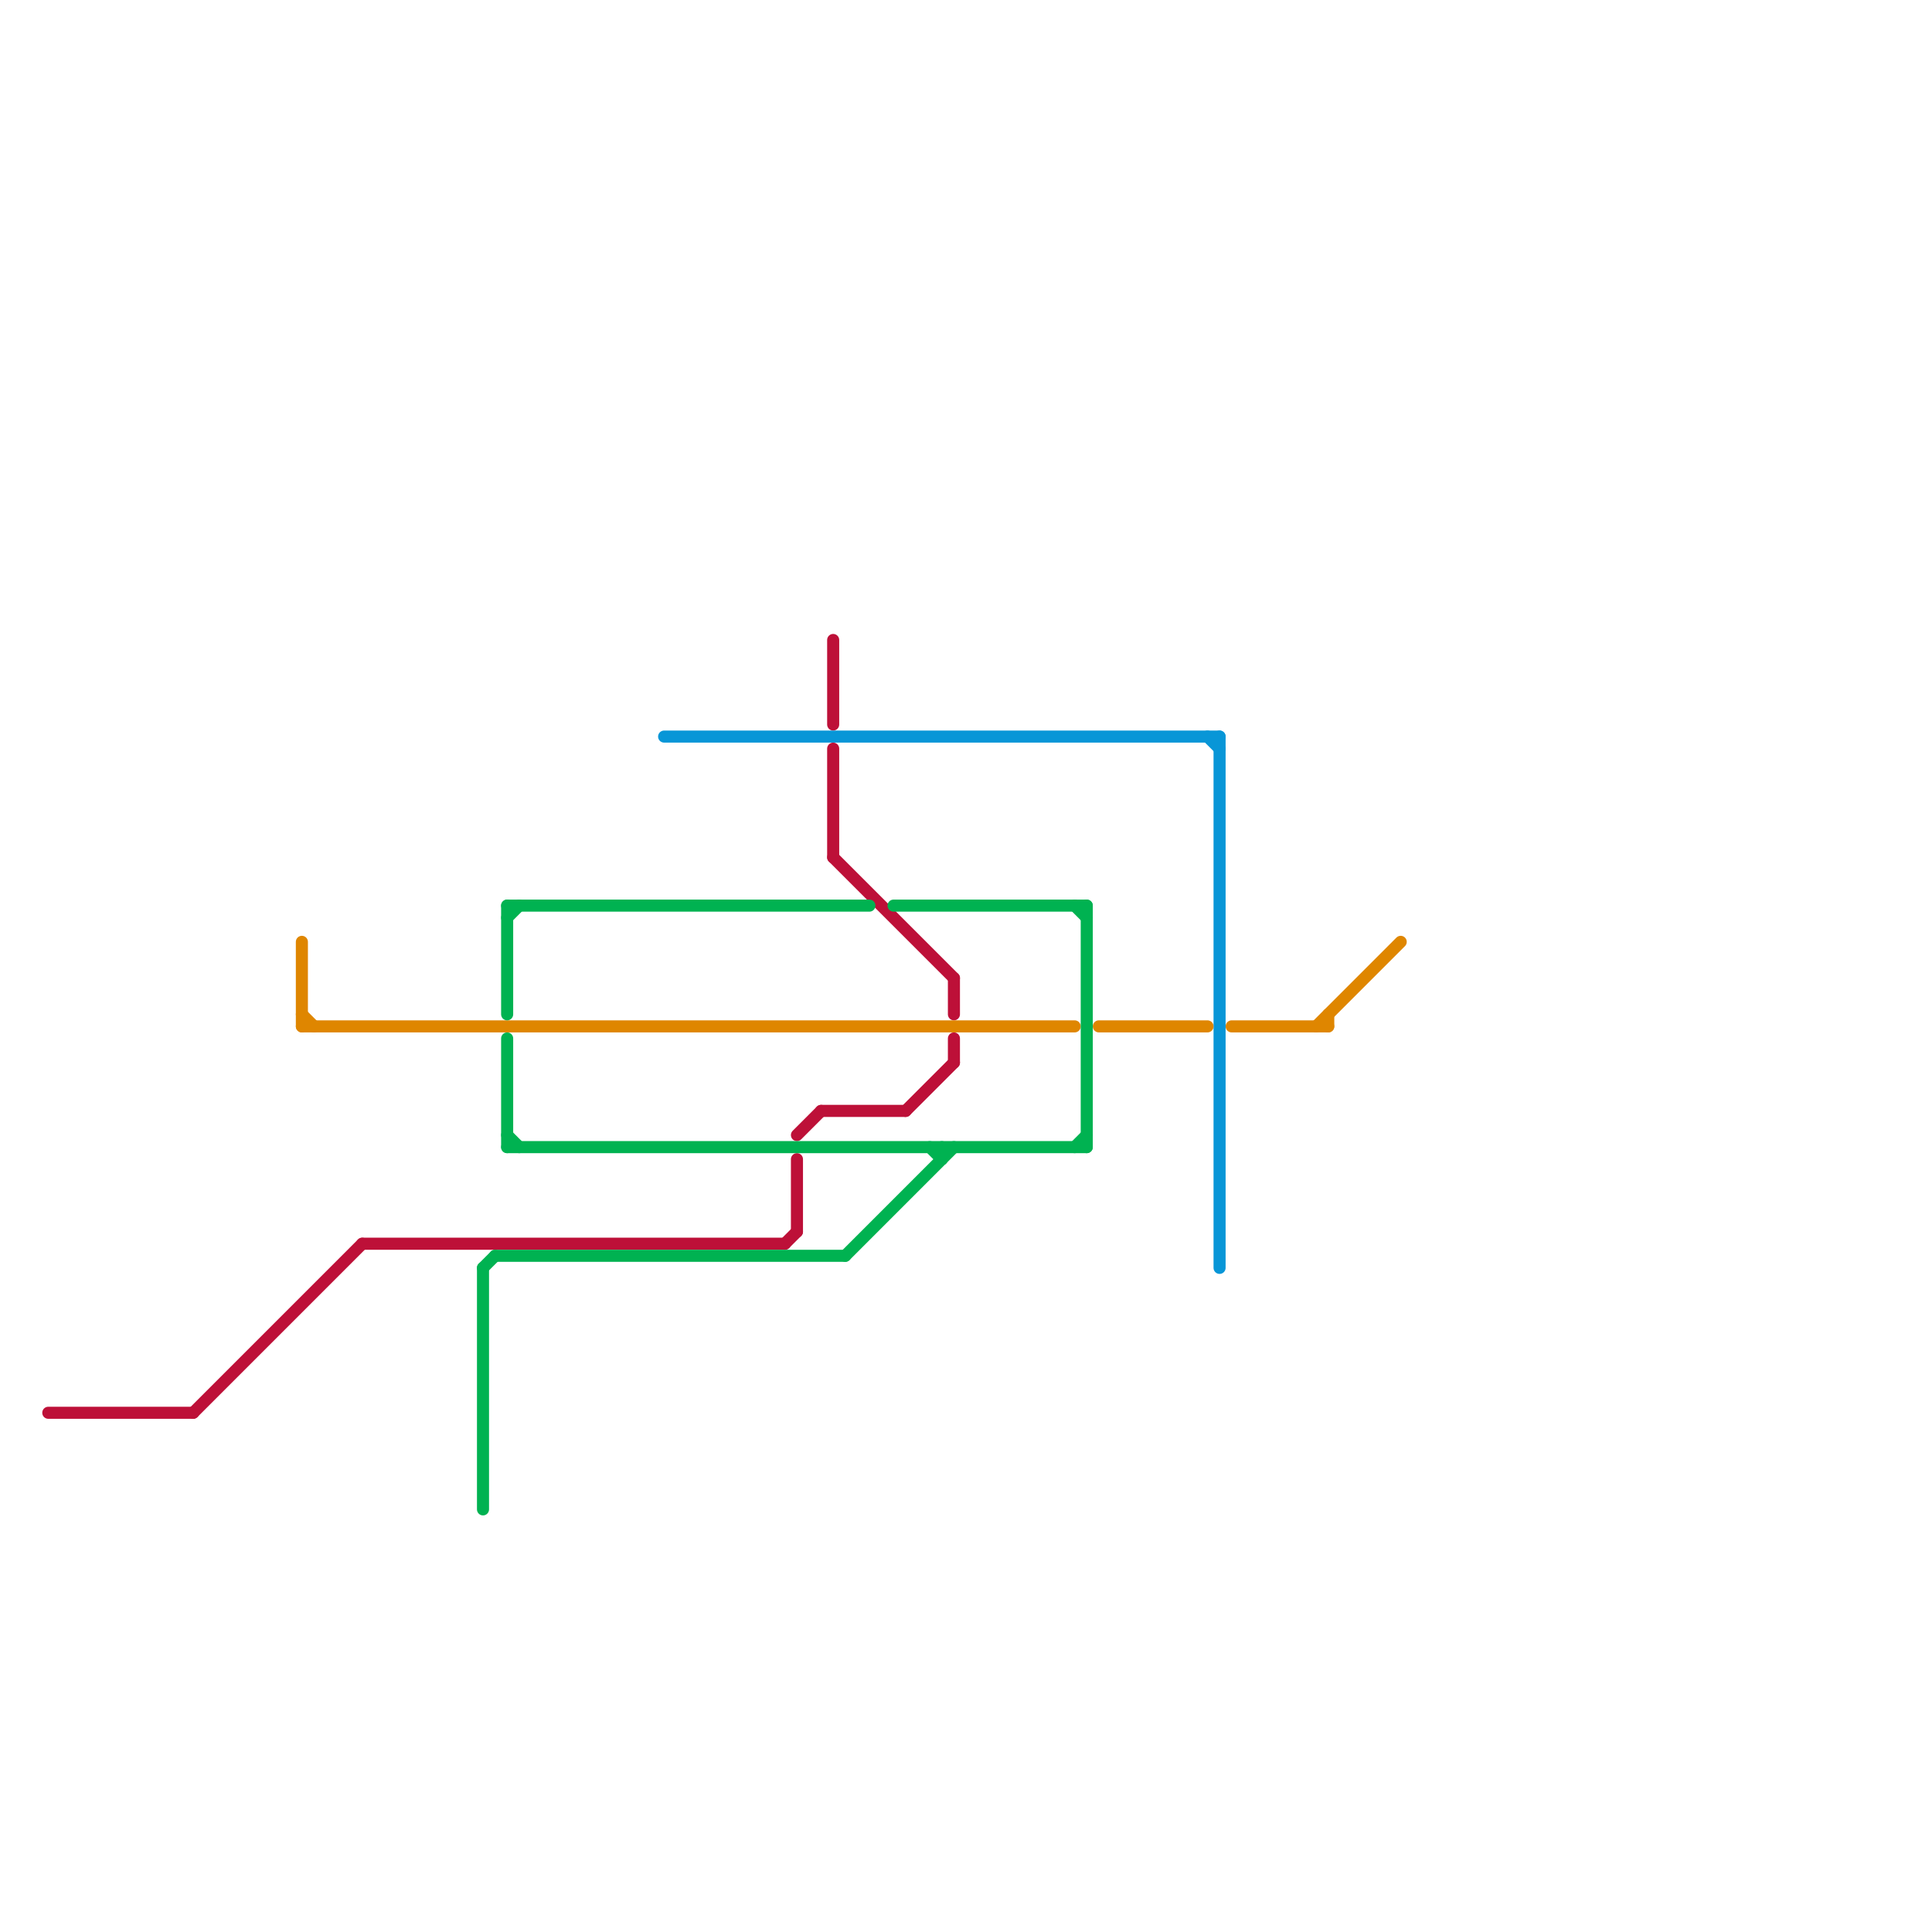 
<svg version="1.1" xmlns="http://www.w3.org/2000/svg" viewBox="0 0 160 160">
<style>text { font: 1px Helvetica; font-weight: 600; white-space: pre; dominant-baseline: central; } line { stroke-width: 1; fill: none; stroke-linecap: round; stroke-linejoin: round; } .c0 { stroke: #bd1038 } .c1 { stroke: #0896d7 } .c2 { stroke: #df8600 } .c3 { stroke: #00b251 }</style><defs><g id="wm-xf"><circle r="1.2" fill="#000"/><circle r="0.9" fill="#fff"/><circle r="0.6" fill="#000"/><circle r="0.3" fill="#fff"/></g><g id="wm"><circle r="0.6" fill="#000"/><circle r="0.3" fill="#fff"/></g></defs><line class="c0" x1="66" y1="94" x2="68" y2="92"/><line class="c0" x1="65" y1="103" x2="66" y2="102"/><line class="c0" x1="16" y1="117" x2="30" y2="103"/><line class="c0" x1="69" y1="53" x2="69" y2="60"/><line class="c0" x1="66" y1="96" x2="66" y2="102"/><line class="c0" x1="69" y1="62" x2="69" y2="71"/><line class="c0" x1="79" y1="81" x2="79" y2="84"/><line class="c0" x1="75" y1="92" x2="79" y2="88"/><line class="c0" x1="69" y1="71" x2="79" y2="81"/><line class="c0" x1="30" y1="103" x2="65" y2="103"/><line class="c0" x1="79" y1="86" x2="79" y2="88"/><line class="c0" x1="4" y1="117" x2="16" y2="117"/><line class="c0" x1="68" y1="92" x2="75" y2="92"/><line class="c1" x1="55" y1="61" x2="101" y2="61"/><line class="c1" x1="101" y1="61" x2="101" y2="105"/><line class="c1" x1="100" y1="61" x2="101" y2="62"/><line class="c2" x1="102" y1="85" x2="110" y2="85"/><line class="c2" x1="110" y1="84" x2="110" y2="85"/><line class="c2" x1="25" y1="85" x2="89" y2="85"/><line class="c2" x1="25" y1="84" x2="26" y2="85"/><line class="c2" x1="91" y1="85" x2="100" y2="85"/><line class="c2" x1="25" y1="78" x2="25" y2="85"/><line class="c2" x1="109" y1="85" x2="116" y2="78"/><line class="c3" x1="42" y1="95" x2="90" y2="95"/><line class="c3" x1="42" y1="75" x2="72" y2="75"/><line class="c3" x1="41" y1="104" x2="70" y2="104"/><line class="c3" x1="42" y1="76" x2="43" y2="75"/><line class="c3" x1="70" y1="104" x2="79" y2="95"/><line class="c3" x1="89" y1="95" x2="90" y2="94"/><line class="c3" x1="77" y1="95" x2="78" y2="96"/><line class="c3" x1="74" y1="75" x2="90" y2="75"/><line class="c3" x1="78" y1="95" x2="78" y2="96"/><line class="c3" x1="42" y1="94" x2="43" y2="95"/><line class="c3" x1="90" y1="75" x2="90" y2="95"/><line class="c3" x1="40" y1="105" x2="41" y2="104"/><line class="c3" x1="89" y1="75" x2="90" y2="76"/><line class="c3" x1="40" y1="105" x2="40" y2="125"/><line class="c3" x1="42" y1="86" x2="42" y2="95"/><line class="c3" x1="42" y1="75" x2="42" y2="84"/>
</svg>
